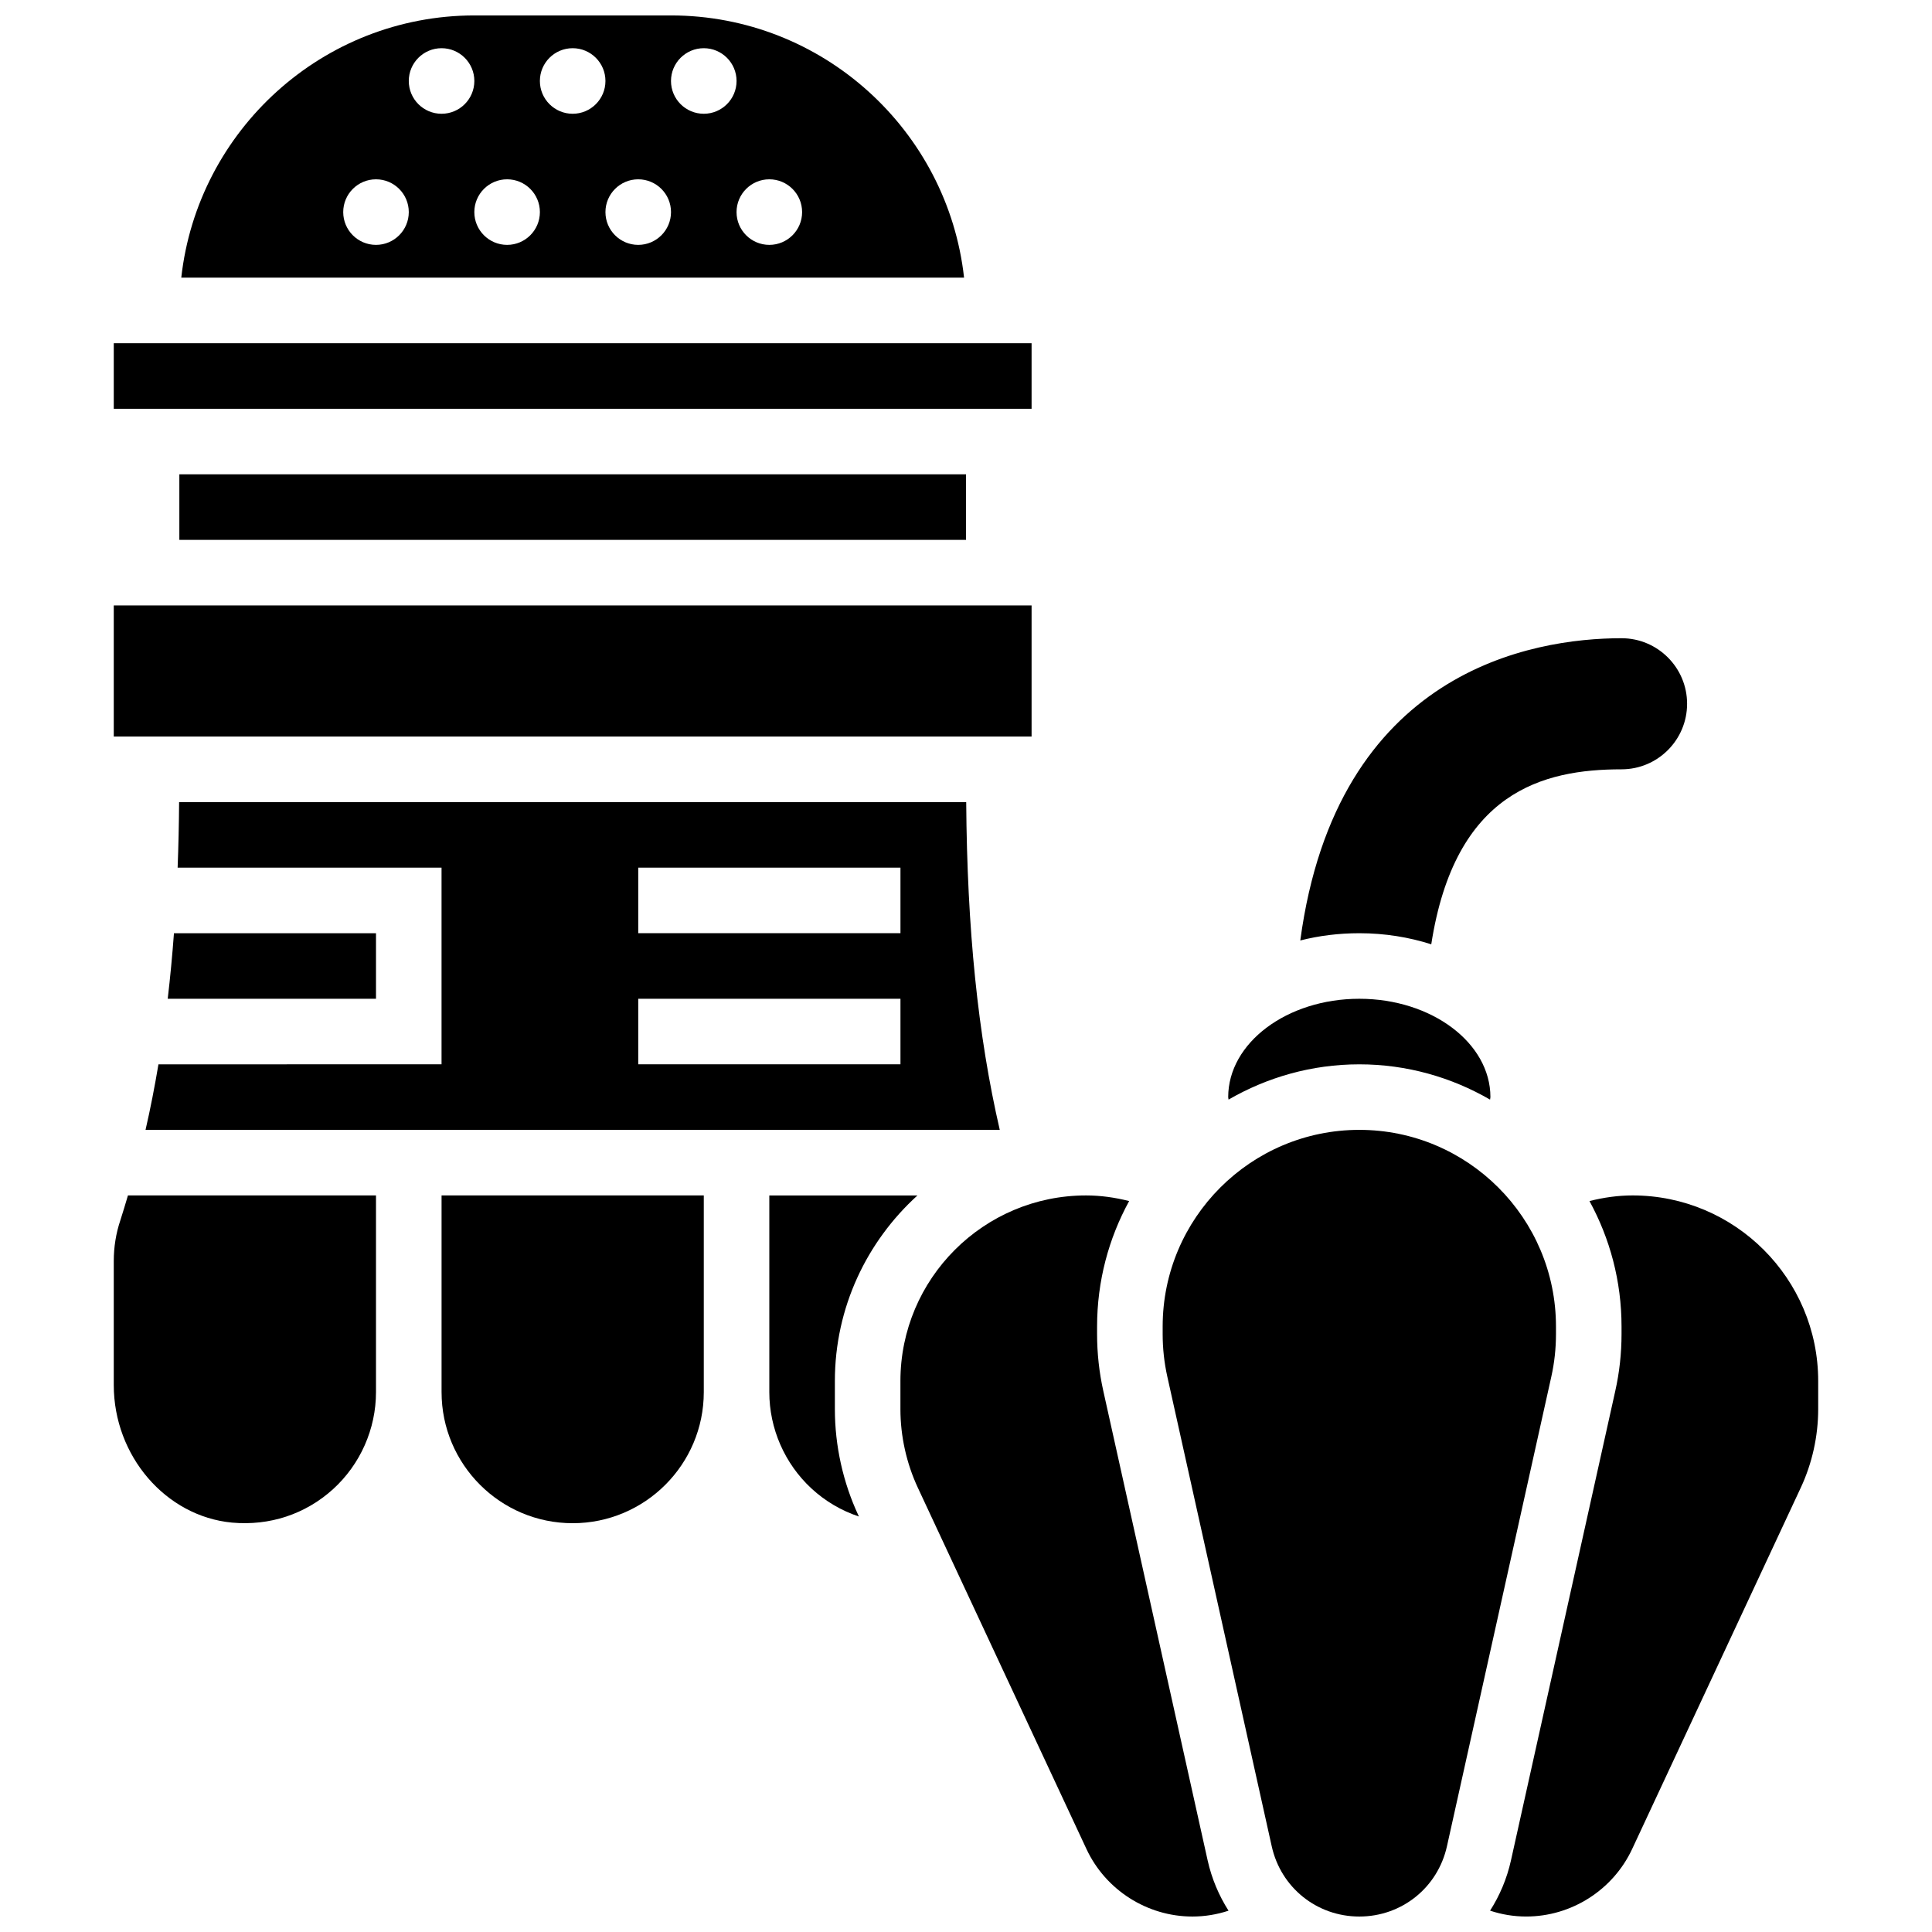 <?xml version="1.0" encoding="UTF-8"?>
<!-- Uploaded to: ICON Repo, www.svgrepo.com, Generator: ICON Repo Mixer Tools -->
<svg width="800px" height="800px" version="1.1" viewBox="144 144 512 512" xmlns="http://www.w3.org/2000/svg">
 <defs>
  <clipPath id="d">
   <path d="m192 148.09h208v69.906h-208z"/>
  </clipPath>
  <clipPath id="c">
   <path d="m538 460h88v191.9h-88z"/>
  </clipPath>
  <clipPath id="b">
   <path d="m382 460h88v191.9h-88z"/>
  </clipPath>
  <clipPath id="a">
   <path d="m452 443h105v208.9h-105z"/>
  </clipPath>
 </defs>
 <g clip-path="url(#d)">
  <path d="m321.82 148.09h-52.117c-40.176 0-73.332 30.465-77.664 69.492h207.45c-4.336-39.027-37.492-69.492-77.668-69.492zm-78.176 60.805c-4.797 0-8.688-3.891-8.688-8.688 0-4.793 3.891-8.688 8.688-8.688 4.793 0 8.688 3.891 8.688 8.688 0 4.797-3.894 8.688-8.688 8.688zm17.371-34.746c-4.793 0-8.684-3.891-8.684-8.688 0-4.793 3.891-8.688 8.688-8.688 4.793 0 8.688 3.891 8.688 8.688-0.004 4.797-3.894 8.688-8.691 8.688zm17.375 34.746c-4.793 0-8.688-3.891-8.688-8.688 0-4.793 3.891-8.688 8.688-8.688 4.793 0 8.688 3.891 8.688 8.688-0.004 4.797-3.894 8.688-8.688 8.688zm17.371-34.746c-4.793 0-8.688-3.891-8.688-8.688 0-4.793 3.891-8.688 8.688-8.688 4.793 0 8.688 3.891 8.688 8.688s-3.891 8.688-8.688 8.688zm17.375 34.746c-4.793 0-8.688-3.891-8.688-8.688 0-4.793 3.891-8.688 8.688-8.688 4.793 0 8.688 3.891 8.688 8.688-0.004 4.797-3.894 8.688-8.688 8.688zm17.371-34.746c-4.793 0-8.688-3.891-8.688-8.688 0-4.793 3.891-8.688 8.688-8.688 4.793 0 8.688 3.891 8.688 8.688s-3.894 8.688-8.688 8.688zm17.371 34.746c-4.793 0-8.688-3.891-8.688-8.688 0-4.793 3.891-8.688 8.688-8.688 4.793 0 8.688 3.891 8.688 8.688 0 4.797-3.891 8.688-8.688 8.688z"/>
 </g>
 <path d="m182.57 443.43h226.38c-5.812-25.148-8.652-53.238-8.895-86.863h-208.59c-0.043 5.949-0.172 11.734-0.391 17.371h69.941v52.117l-75.023 0.004c-1 5.949-2.129 11.75-3.422 17.371zm130.57-69.492h69.492v17.371h-69.492zm0 34.746h69.492v17.371h-69.492z"/>
 <path d="m174.15 304.45h243.23v34.746h-243.23z"/>
 <path d="m504.23 426.06c12.621 0 24.434 3.441 34.648 9.348 0.012-0.219 0.098-0.445 0.098-0.664 0-14.367-15.582-26.059-34.746-26.059s-34.746 11.691-34.746 26.059c0 0.219 0.086 0.441 0.094 0.66 10.219-5.906 22.031-9.344 34.652-9.344z"/>
 <path d="m191.53 269.7h208.47v17.371h-208.47z"/>
 <path d="m174.15 234.96h243.23v17.371h-243.23z"/>
 <g clip-path="url(#c)">
  <path d="m576.65 460.8c-3.812 0-7.625 0.531-11.422 1.492 5.41 9.887 8.496 21.211 8.496 33.25v2.008c0 5.082-0.555 10.164-1.66 15.078l-27.641 124.39c-1.078 4.863-2.988 9.336-5.535 13.324 3.078 1.027 6.301 1.555 9.574 1.555 11.988 0 23-7.027 28.074-17.887l44.691-95.758c3.016-6.461 4.613-13.66 4.613-20.812v-7.453c0-27.125-22.062-49.188-49.191-49.188z"/>
 </g>
 <g clip-path="url(#b)">
  <path d="m436.39 512.63c-1.094-4.906-1.652-9.988-1.652-15.07v-2.016c0-12.039 3.082-23.367 8.496-33.25-3.797-0.965-7.609-1.492-11.422-1.492-27.129 0-49.191 22.062-49.191 49.188v7.453c0 7.141 1.598 14.34 4.613 20.812l44.691 95.758c5.074 10.859 16.086 17.887 28.074 17.887 3.273 0 6.488-0.531 9.574-1.547-2.535-3.988-4.449-8.461-5.535-13.324z"/>
 </g>
 <g clip-path="url(#a)">
  <path d="m556.35 497.55v-2.008c0-28.742-23.375-52.117-52.117-52.117s-52.117 23.375-52.117 52.117v2.008c0 3.805 0.418 7.609 1.242 11.301l27.656 124.41c2.426 10.98 11.98 18.641 23.219 18.641s20.797-7.66 23.227-18.641l27.648-124.4c0.828-3.699 1.242-7.496 1.242-11.309z"/>
 </g>
 <path d="m365.25 517.45v-7.453c0-19.5 8.477-37.004 21.883-49.191l-39.258 0.004v52.117c0 9.652 4.066 18.953 11.152 25.52 3.699 3.422 7.973 5.906 12.594 7.445l-0.129-0.277c-4.082-8.75-6.242-18.484-6.242-28.164z"/>
 <path d="m175.88 467.43c-1.148 3.441-1.73 7.062-1.73 10.746v32.879c0 18.762 13.75 34.773 31.305 36.449 9.965 0.91 19.477-2.207 26.816-8.867 7.219-6.578 11.371-15.941 11.371-25.715v-52.117h-65.738c-0.668 2.215-1.305 4.453-2.023 6.625z"/>
 <path d="m261.02 512.92c0 19.164 15.582 34.746 34.746 34.746 19.164 0 34.746-15.582 34.746-34.746v-52.117h-69.492z"/>
 <path d="m190.1 391.31c-0.441 5.957-0.992 11.742-1.652 17.371h55.195v-17.371z"/>
 <path d="m523.3 394.25c6.262-40.438 29.629-46.371 50.426-46.371 9.582 0 17.371-7.793 17.371-17.371 0-9.582-7.793-17.371-17.371-17.371-23.66 0-75.535 8.598-85.137 80.098 4.926-1.254 10.172-1.922 15.645-1.922 6.766 0 13.18 1.059 19.066 2.938z"/>
</svg>